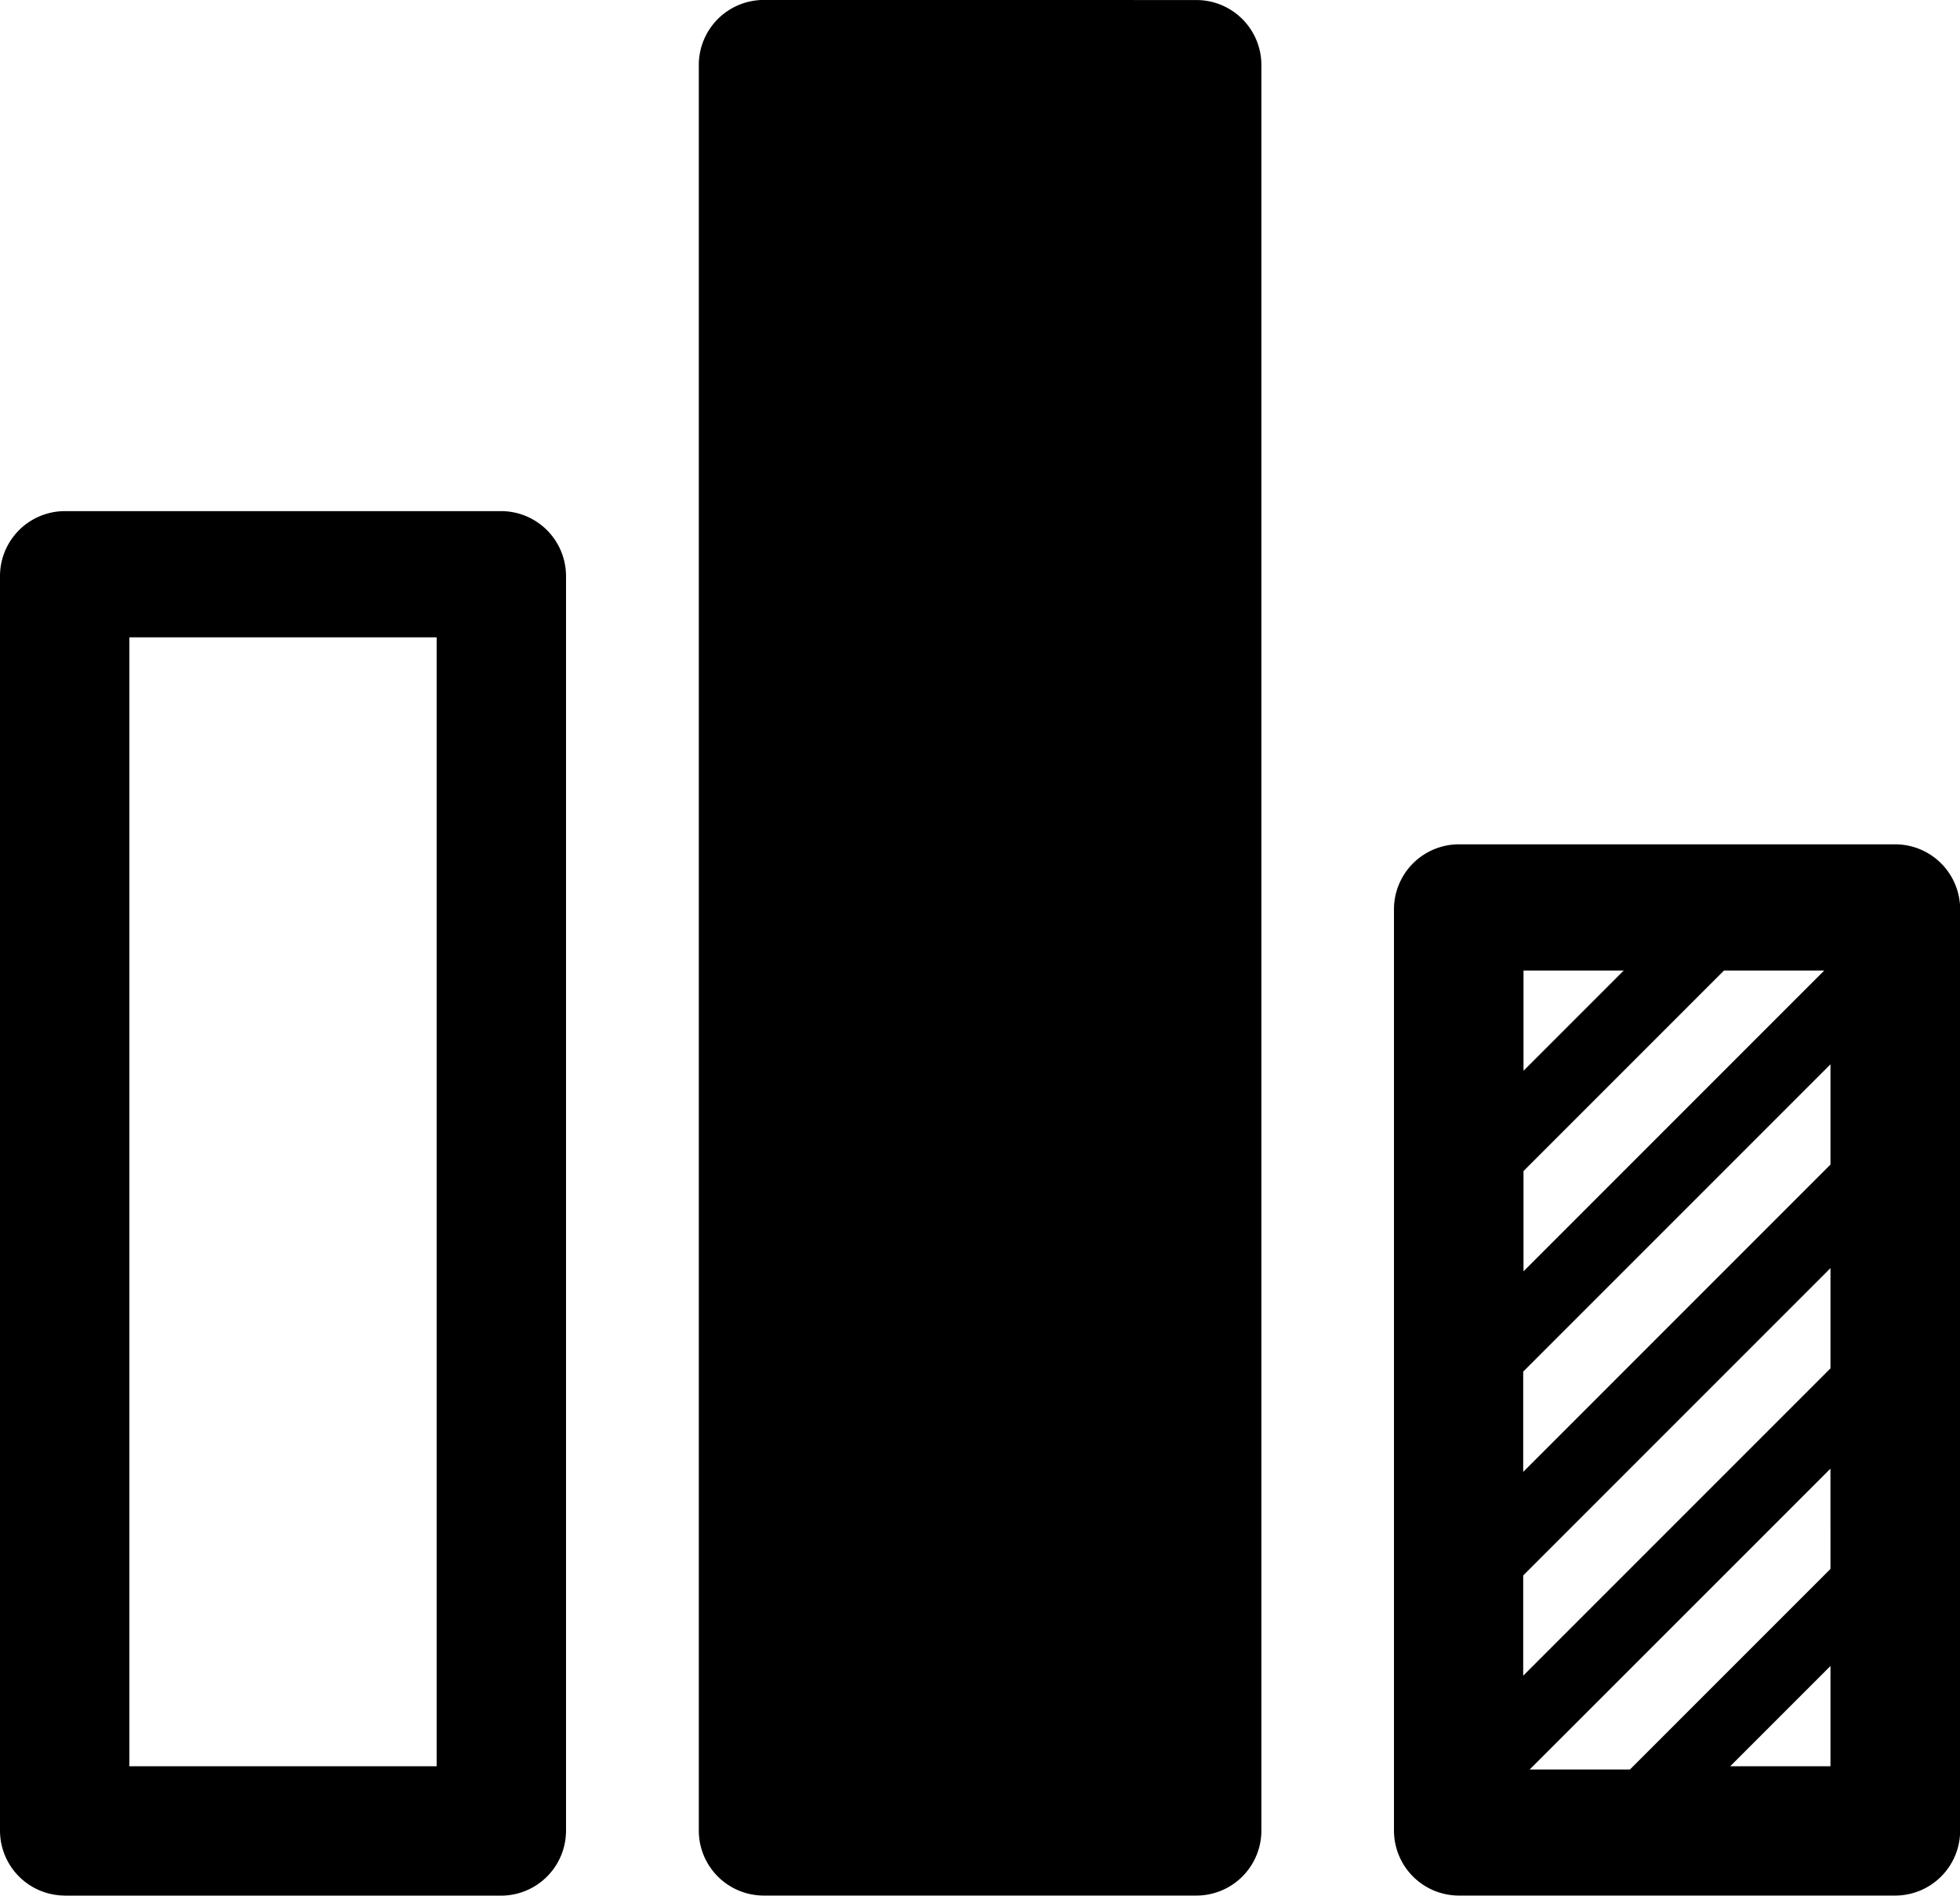 <svg xmlns="http://www.w3.org/2000/svg" width="51.266" height="49.575" viewBox="0 0 51.266 49.575"><g transform="translate(-180.322 -115.919)"><path d="M229.9,138H218.475a1.7,1.7,0,0,0-1.692,1.692V163.8a1.7,1.7,0,0,0,1.692,1.692H229.9a1.7,1.7,0,0,0,1.692-1.692v-24.11A1.7,1.7,0,0,0,229.9,138Zm-9.729,3.3h2.622l-2.622,2.622Zm0,5.245,5.245-5.245h2.622l-7.867,7.867ZM228.2,162.11h-2.622l2.622-2.622Zm0-5.16-5.245,5.245h-2.623l7.867-7.867Zm0-5.245-8.037,8.037v-2.622l8.037-8.037Zm0-5.33-8.037,8.037v-2.622l8.037-8.037ZM211.623,115.92a1.7,1.7,0,0,1,1.692,1.692V163.8a1.7,1.7,0,0,1-1.692,1.692H200.287A1.7,1.7,0,0,1,198.6,163.8v-46.19a1.7,1.7,0,0,1,1.692-1.692Zm-29.609,49.574h11.421a1.7,1.7,0,0,0,1.692-1.692V130.978a1.7,1.7,0,0,0-1.692-1.692H182.014a1.7,1.7,0,0,0-1.692,1.692V163.8a1.7,1.7,0,0,0,1.692,1.692Zm1.692-32.908h8.037V162.11h-8.037Z" transform="translate(0 0)"/></g></svg>